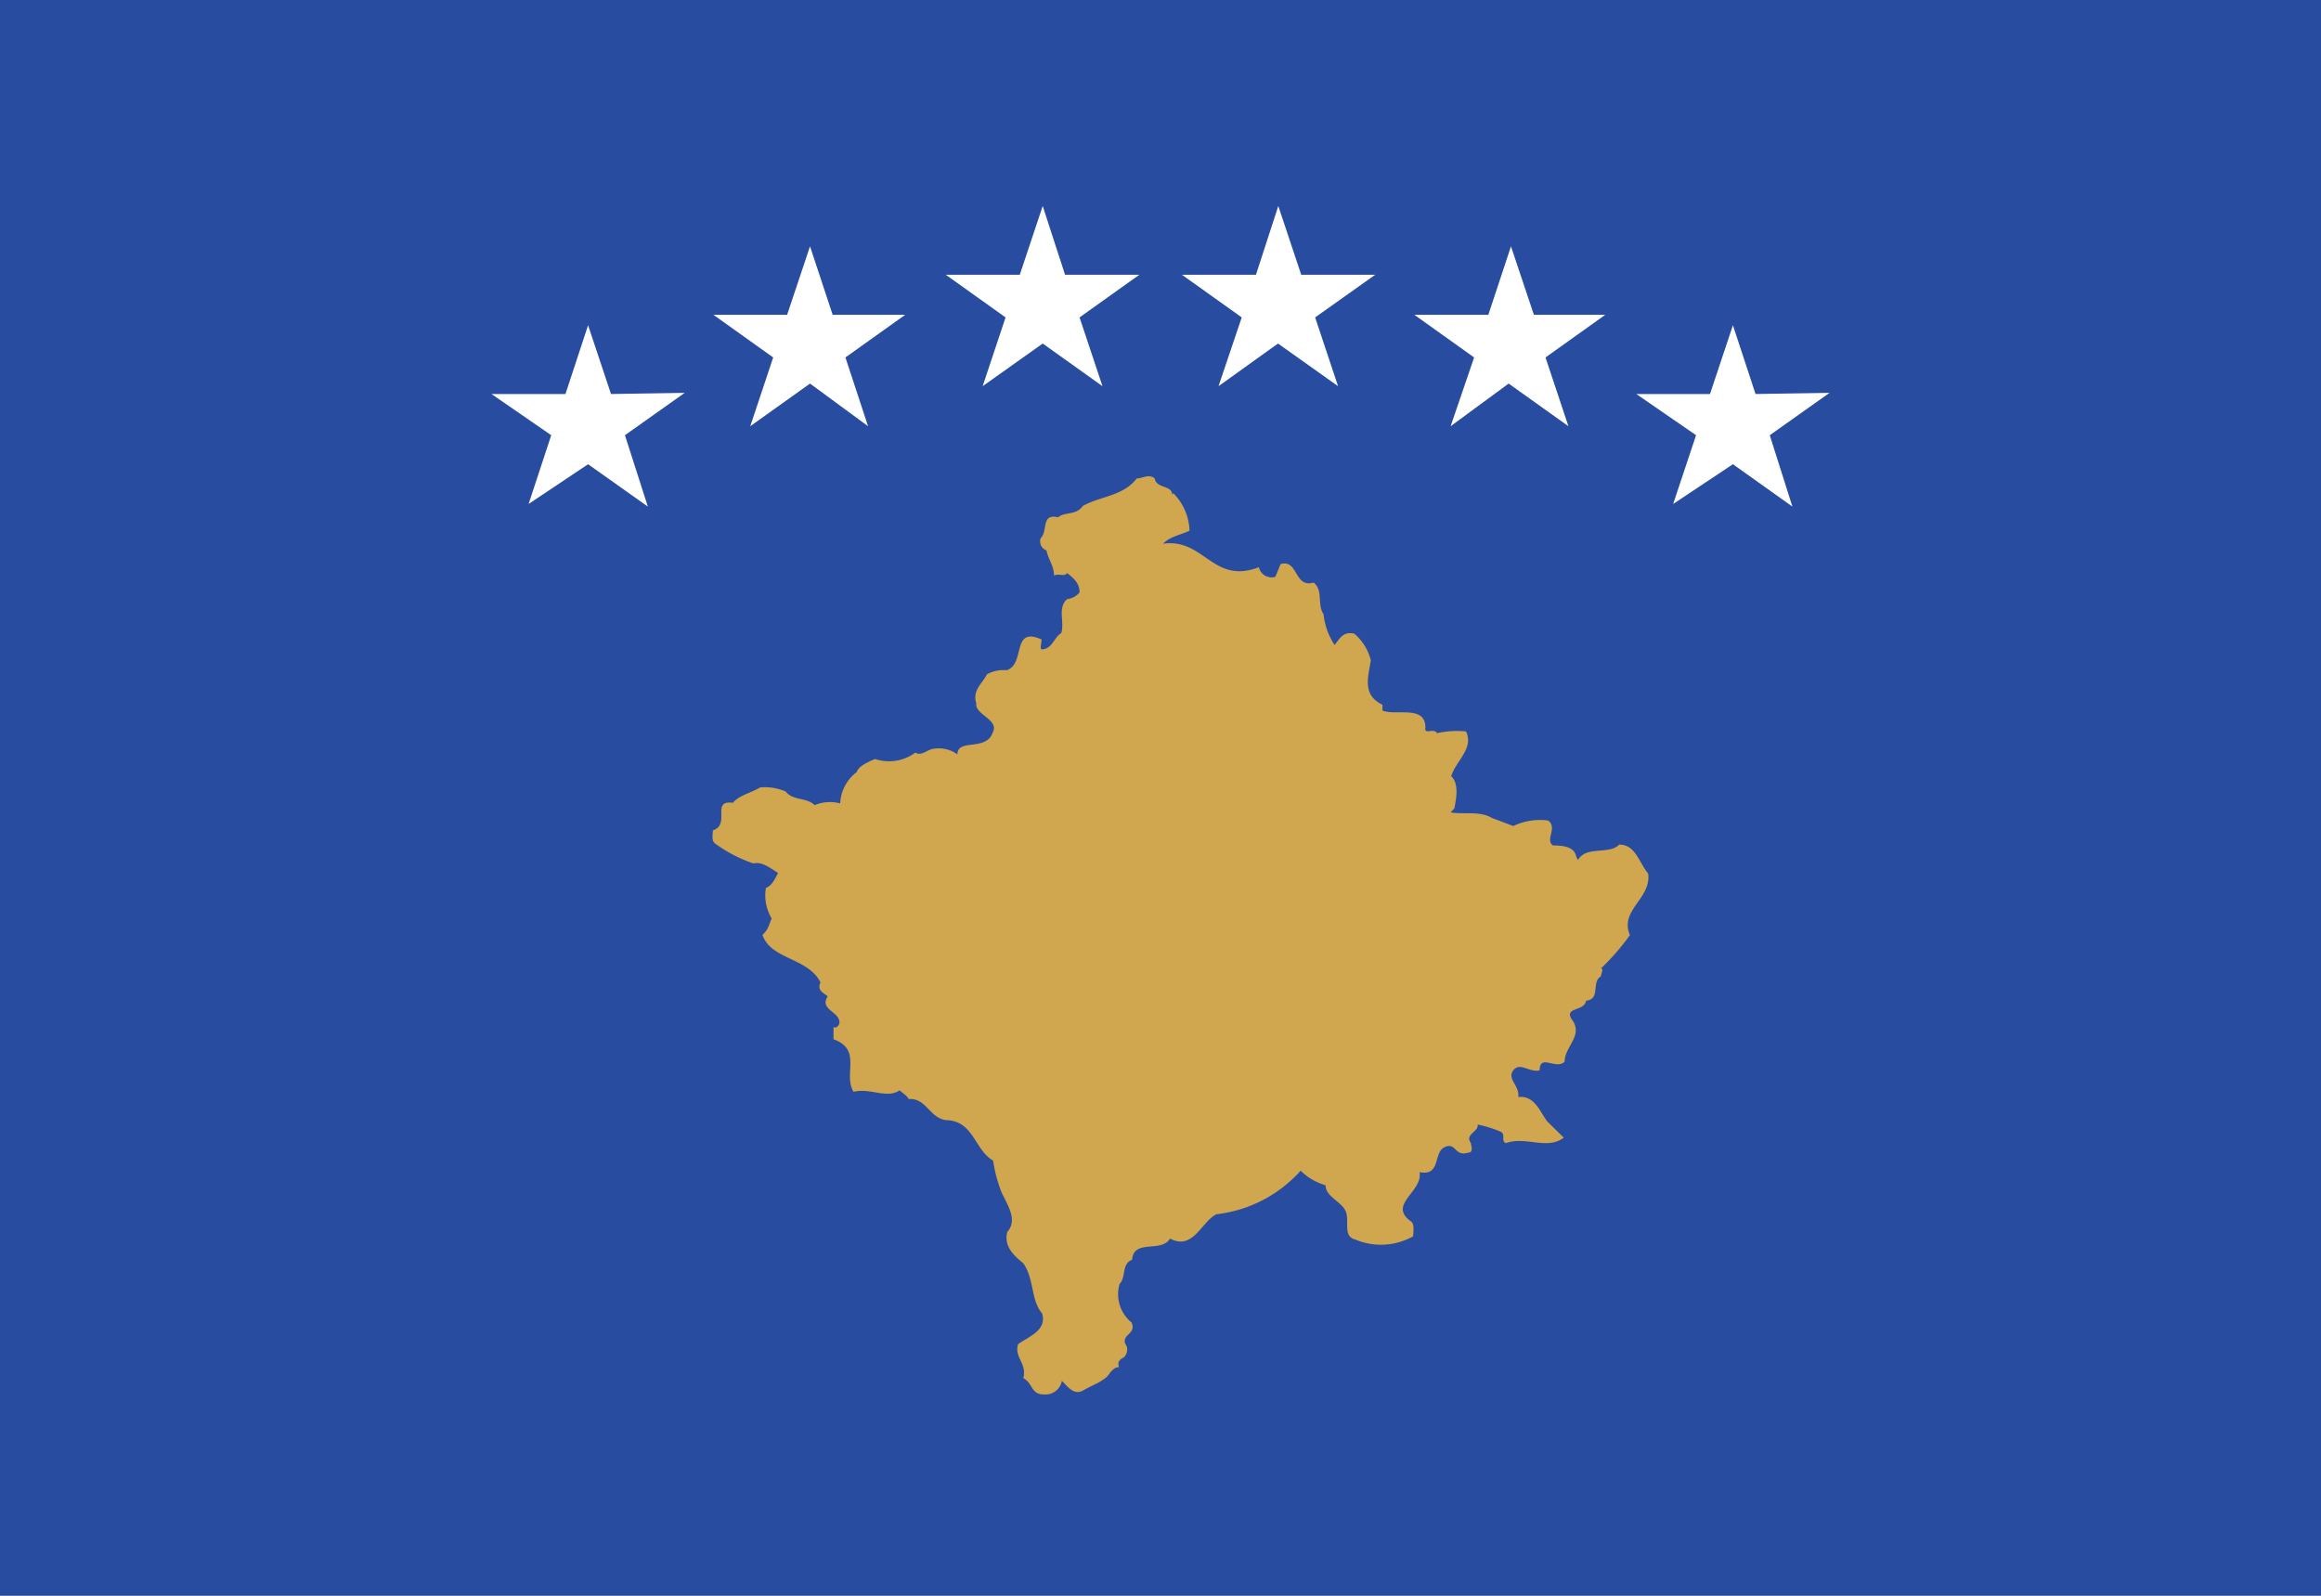 <svg id="Layer_1" data-name="Layer 1" xmlns="http://www.w3.org/2000/svg" viewBox="0 0 80 55"><defs><style>.cls-1{fill:#284da0;}.cls-2{fill:#d0a64f;}.cls-3{fill:#fff;}</style></defs><g id="g132"><path id="path5" class="cls-1" d="M-.84-1.07H80.84V56.07H-.84Z"/><path id="path26" class="cls-2" d="M40.44,17A1.9,1.9,0,0,1,41,18.29c-.28.14-.68.2-.91.45,1.42-.2,1.71,1.42,3.3.81a.45.45,0,0,0,.57.33l.18-.44c.62-.17.45.83,1.14.64.34.28.11.75.34,1.09A2.36,2.36,0,0,0,46,22.23c.17-.2.28-.48.68-.39a1.77,1.77,0,0,1,.57.92c-.11.64-.28,1.2.4,1.53v.2c.46.19,1.48-.2,1.48.58-.05.28.29,0,.4.2a3.17,3.17,0,0,1,1-.06c.28.59-.34,1-.51,1.54.28.27.17.78.11,1.11L50,28c.45.08,1-.06,1.42.19l.74.28a2.14,2.14,0,0,1,1.2-.19c.34.25-.12.67.17.86.4,0,.74.06.8.39l.06.11c.28-.5,1.08-.17,1.42-.53.57,0,.68.62,1,1,.11.87-1,1.26-.63,2.12a8.25,8.25,0,0,1-1,1.15c.11,0,0,.19,0,.27-.34.2,0,.79-.51.84-.06.37-.74.22-.51.62.45.58-.23.94-.23,1.48-.29.3-.86-.29-.86.3-.34.09-.68-.3-.91,0s.23.53.17.92c.57-.06.74.5,1,.84l.57.56c-.57.44-1.31-.06-2,.19-.17-.08,0-.31-.17-.39s-.52-.2-.8-.25c.05.25-.46.33-.23.64,0,.08.11.33-.11.33-.46.14-.4-.38-.8-.19s-.11,1-.86.86c.12.68-1.13,1.12-.28,1.71.11.11.06.33.06.5a2.27,2.27,0,0,1-2,.11c-.45-.11-.17-.67-.34-1s-.68-.48-.68-.87a2,2,0,0,1-.86-.5,4.59,4.59,0,0,1-2.9,1.5c-.52.25-.8,1.26-1.6.84-.31.5-1.25,0-1.31.73-.37.14-.2.61-.43.83A1.26,1.26,0,0,0,39,45.58c.2.42-.43.42-.17.81a.37.37,0,0,1-.09.39c-.17.09-.23.17-.17.34-.14,0-.2.08-.31.19-.15.28-.6.42-.92.61s-.54-.13-.74-.33a.57.57,0,0,1-.62.47c-.46,0-.37-.39-.71-.56.14-.5-.32-.72-.18-1.17.37-.27,1-.47.83-1.06-.4-.47-.26-1.17-.65-1.73-.26-.22-.69-.55-.55-1.08.37-.42,0-.93-.2-1.37A4.85,4.85,0,0,1,34.23,40c-.63-.36-.66-1.31-1.54-1.39-.63,0-.74-.78-1.37-.73-.05-.11-.19-.19-.31-.3-.45.3-1-.09-1.59.05-.37-.61.31-1.45-.69-1.81V35.4c.12.05.17-.06.2-.12.06-.41-.71-.47-.4-.94-.17-.14-.37-.2-.25-.48-.43-.86-1.71-.78-2-1.64.23-.2.23-.4.32-.56a1.54,1.54,0,0,1-.2-1.06c.2-.06.31-.31.42-.51-.25-.16-.57-.41-.85-.33a4.91,4.91,0,0,1-1.34-.7c-.11-.11-.06-.3-.06-.44.63-.2-.08-1.06.69-.95.2-.25.62-.34.94-.53a1.81,1.81,0,0,1,.88.14c.26.33.71.19,1,.47a1.37,1.37,0,0,1,.88-.06,1.43,1.43,0,0,1,.57-1.08c.06-.2.37-.34.63-.45a1.53,1.53,0,0,0,1.39-.22c.23.14.43-.14.69-.14A1.09,1.09,0,0,1,33,26c0-.56,1-.09,1.22-.76.23-.44-.63-.61-.57-1-.14-.45.2-.67.37-1a1.19,1.19,0,0,1,.68-.14c.66-.22.15-1.53,1.2-1.06,0,.14-.06.31,0,.34.37,0,.43-.42.68-.56.12-.39-.14-.87.2-1.17a.66.66,0,0,0,.43-.23c0-.3-.17-.47-.43-.67-.08.14-.31,0-.45.09,0-.34-.2-.56-.26-.87a.33.33,0,0,1-.2-.42c.26-.25,0-.86.6-.72.23-.2.63-.06.85-.39.6-.34,1.4-.34,1.86-.95.2,0,.42-.17.62,0,.06.36.6.22.6.56"/><path id="polygon37" class="cls-3" d="M44.85,9.47,44.06,7.1l-.77,2.37H40.74l2.06,1.47L42,13.31l2.05-1.47,2.07,1.47-.79-2.37L47.4,9.47Z"/><path id="polygon39" class="cls-3" d="M52.87,10.85l-.79-2.36-.78,2.36H48.75l2.06,1.47L50,14.69l2-1.47,2.06,1.47-.79-2.37,2.06-1.47Z"/><path id="polygon41" class="cls-3" d="M60.51,13.58l-.78-2.37-.79,2.37H56.4L58.46,15l-.79,2.37L59.73,16l2.05,1.46L61,15l2.06-1.46Z"/><path id="polygon43" class="cls-3" d="M36.71,9.47,35.94,7.1l-.79,2.37H32.6l2.06,1.47-.79,2.37,2.07-1.47L38,13.31l-.79-2.37,2.06-1.47Z"/><path id="polygon45" class="cls-3" d="M28.7,10.85l-.78-2.36-.79,2.36H24.59l2.06,1.47-.79,2.37,2.06-1.47,2,1.47-.78-2.37,2.06-1.47Z"/><path id="polygon47" class="cls-3" d="M21.06,13.58l-.79-2.37-.78,2.37H16.94L19,15l-.78,2.37L20.27,16l2.06,1.46L21.54,15l2.06-1.46Z"/></g></svg>